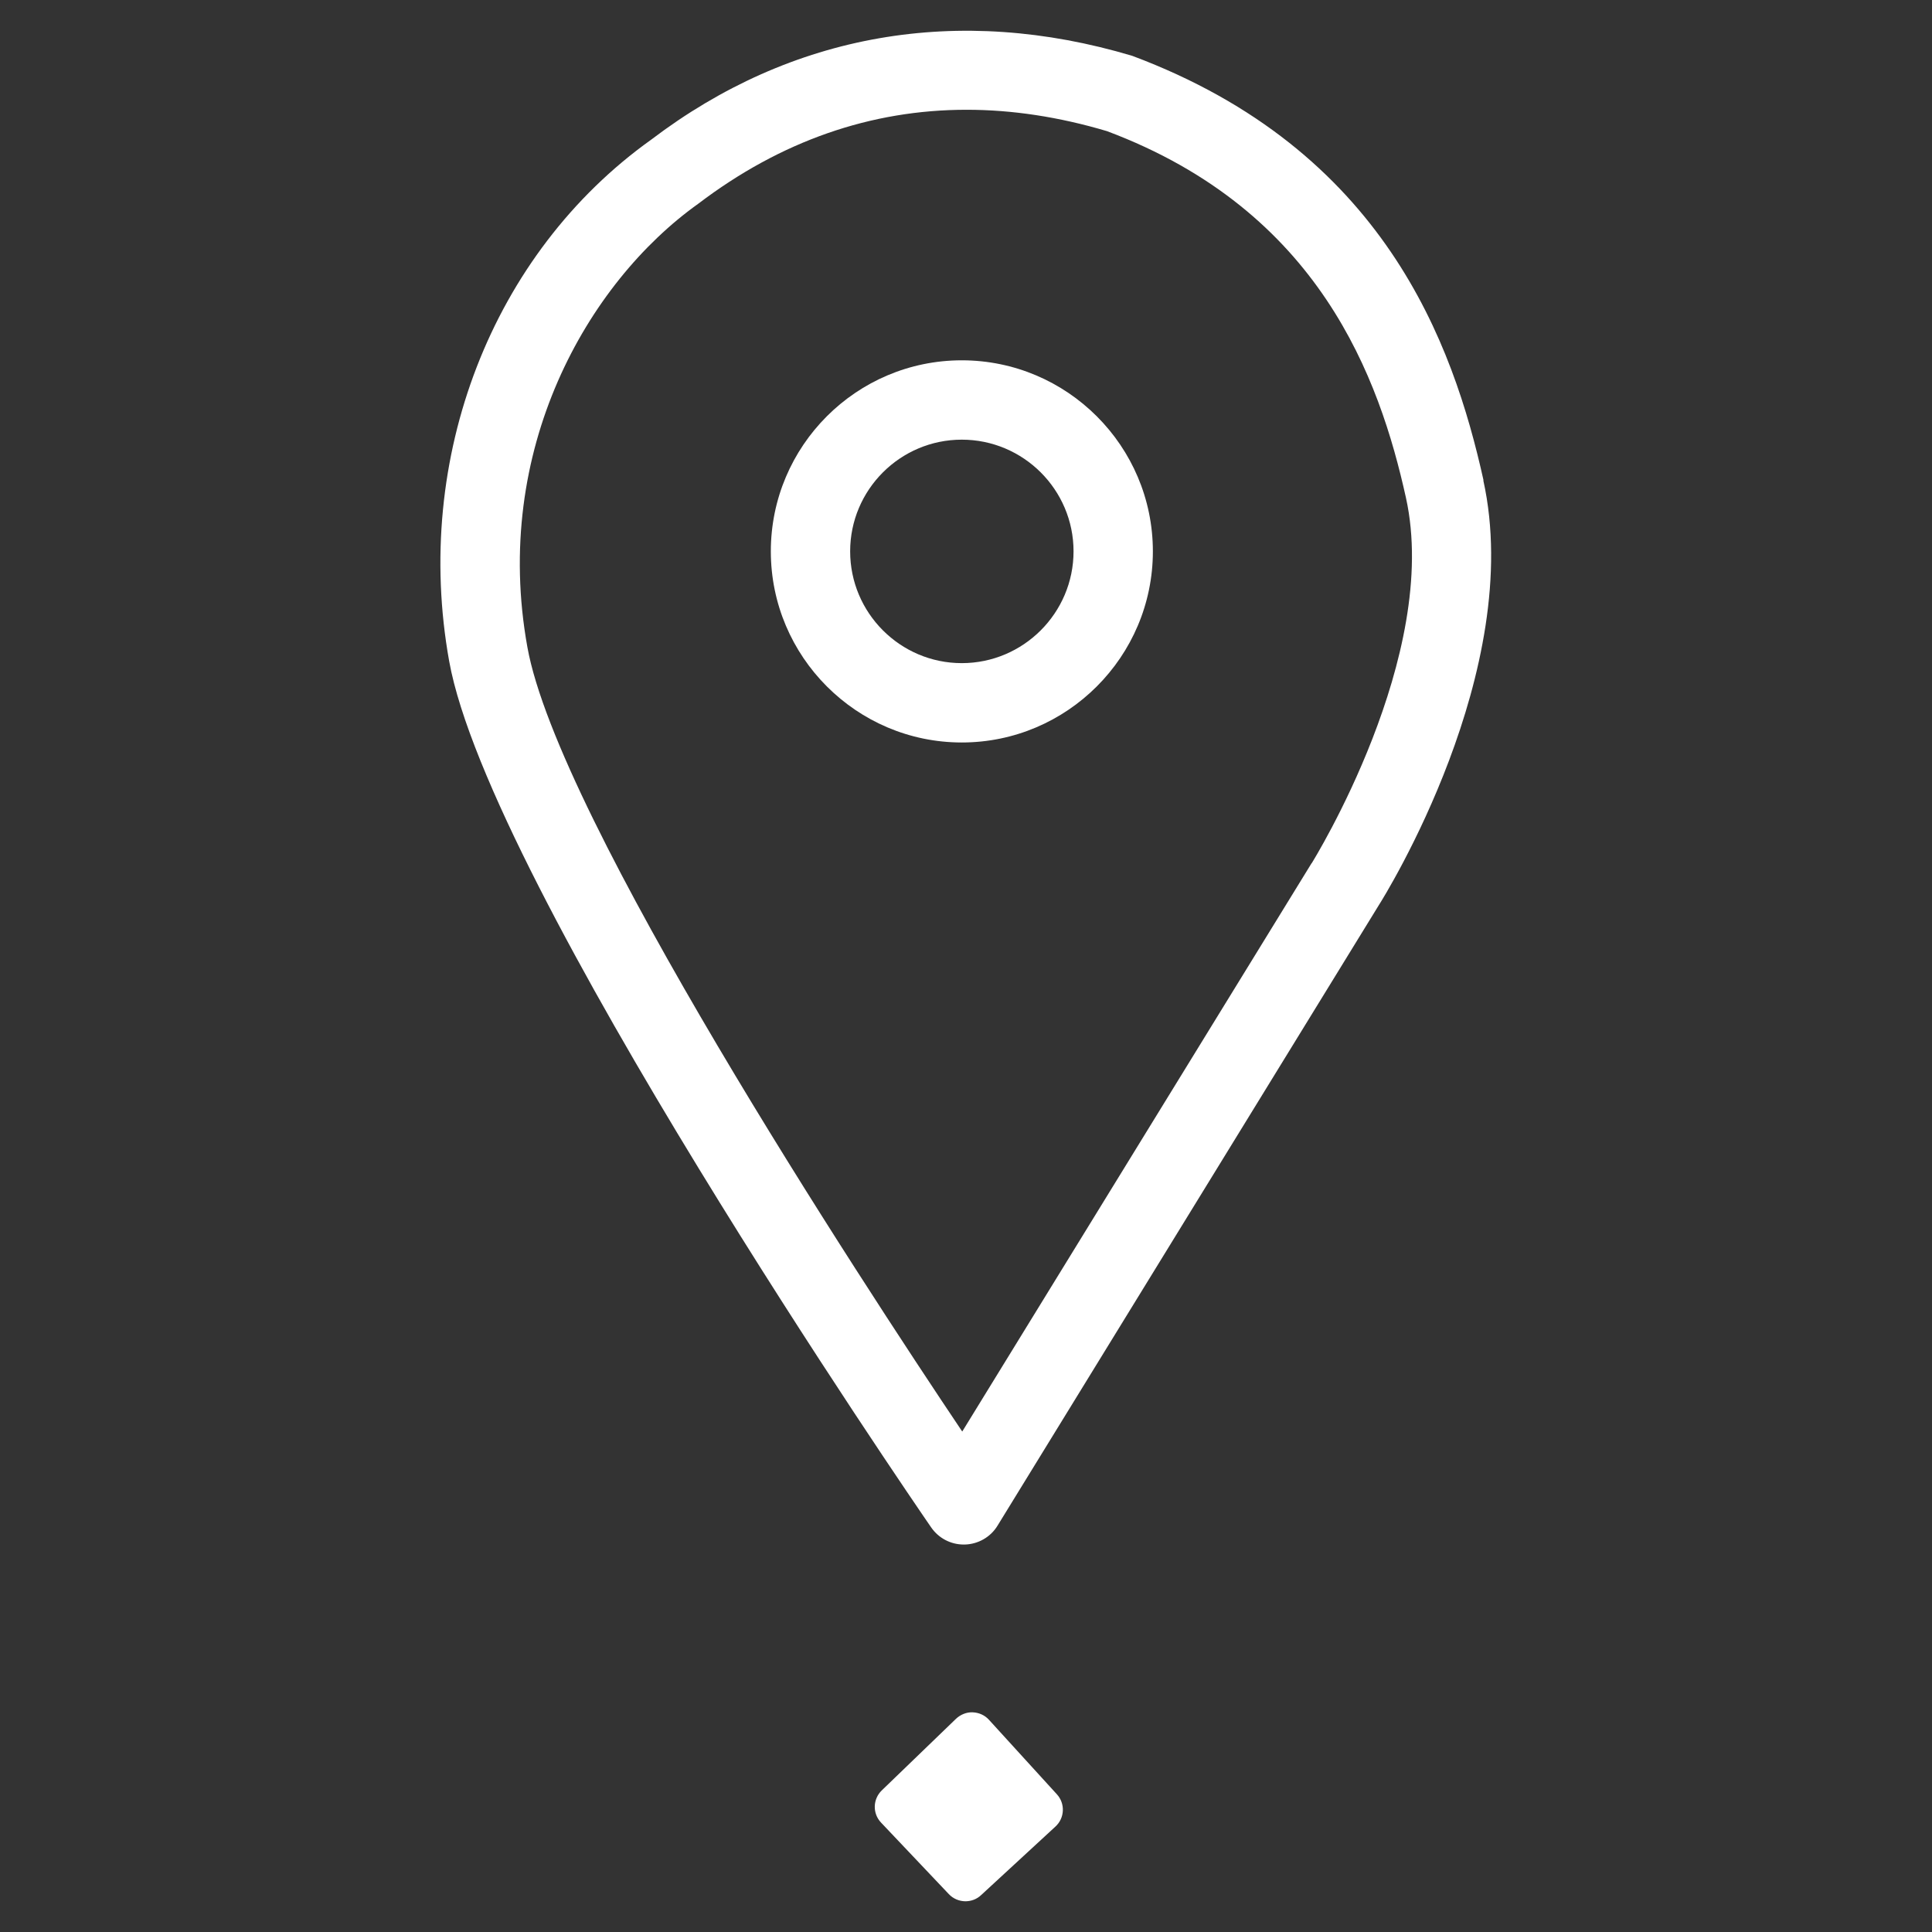 <?xml version="1.0" encoding="UTF-8"?>
<svg xmlns="http://www.w3.org/2000/svg" xmlns:xlink="http://www.w3.org/1999/xlink" width="1024" zoomAndPan="magnify" viewBox="0 0 768 768" height="1024" preserveAspectRatio="xMidYMid meet" version="1.0">
  <rect x="0" y="0" width="768" height="768" fill="#333333" stroke="none"/>
  <defs>
    <clipPath id="ba0eee6c68">
      <path d="M 175.066 12 L 592.816 12 L 592.816 614 L 175.066 614 Z M 175.066 12 " clip-rule="nonzero"></path>
    </clipPath>
  </defs>
  <path fill="#ffffff" d="M 393.129 683.641 C 391.477 681.812 389.121 680.766 386.684 680.68 C 384.289 680.547 381.805 681.551 380.02 683.25 L 350.535 711.699 C 346.922 715.184 346.789 720.891 350.23 724.508 L 377.191 752.957 C 378.977 754.832 381.328 755.746 383.723 755.789 C 385.988 755.789 388.25 755.004 389.992 753.348 L 419.566 726.074 C 423.27 722.68 423.484 716.926 420.133 713.266 L 393.086 683.598 Z M 393.129 683.641 " fill-opacity="1" fill-rule="nonzero"></path>
  <g clip-path="url(#ba0eee6c68)">
    <path fill="#ffffff" d="M 589.723 190.938 C 577.617 136.391 550.133 59.625 450.094 22.199 C 380.934 1.547 314.648 13.137 258.902 55.484 C 195.535 100.707 164.047 182.09 178.551 262.82 C 194.445 351.223 362.949 596.723 370.133 607.137 C 373.098 611.449 377.93 613.977 383.113 613.977 L 383.504 613.977 C 388.816 613.848 393.781 611.016 396.527 606.484 L 548.086 359.848 C 550.484 356.102 606.359 266.395 589.637 190.938 Z M 521.391 343.117 L 382.504 569.059 C 341.562 508.062 221.84 325.254 209.645 257.246 C 195.492 179 233.426 112.469 277.586 80.973 C 310.383 56.051 346.18 43.633 384.246 43.633 C 402.363 43.633 421.004 46.465 440.035 52.129 C 524.656 83.848 548.391 150.461 558.887 197.863 C 572.738 260.512 522 342.203 521.391 343.203 Z M 521.391 343.117 " fill-opacity="1" fill-rule="nonzero"></path>
  </g>
  <path fill="#ffffff" d="M 382.328 143.23 C 340.434 143.23 306.418 177.301 306.418 219.168 C 306.418 261.035 340.477 295.148 382.328 295.148 C 424.184 295.148 458.285 261.035 458.285 219.168 C 458.285 177.301 424.184 143.23 382.328 143.23 Z M 382.328 263.605 C 357.852 263.605 337.949 243.652 337.949 219.168 C 337.949 194.684 357.852 174.773 382.328 174.773 C 406.805 174.773 426.75 194.684 426.75 219.168 C 426.75 243.652 406.805 263.605 382.328 263.605 Z M 382.328 263.605 " fill-opacity="1" fill-rule="nonzero"></path>
</svg>
